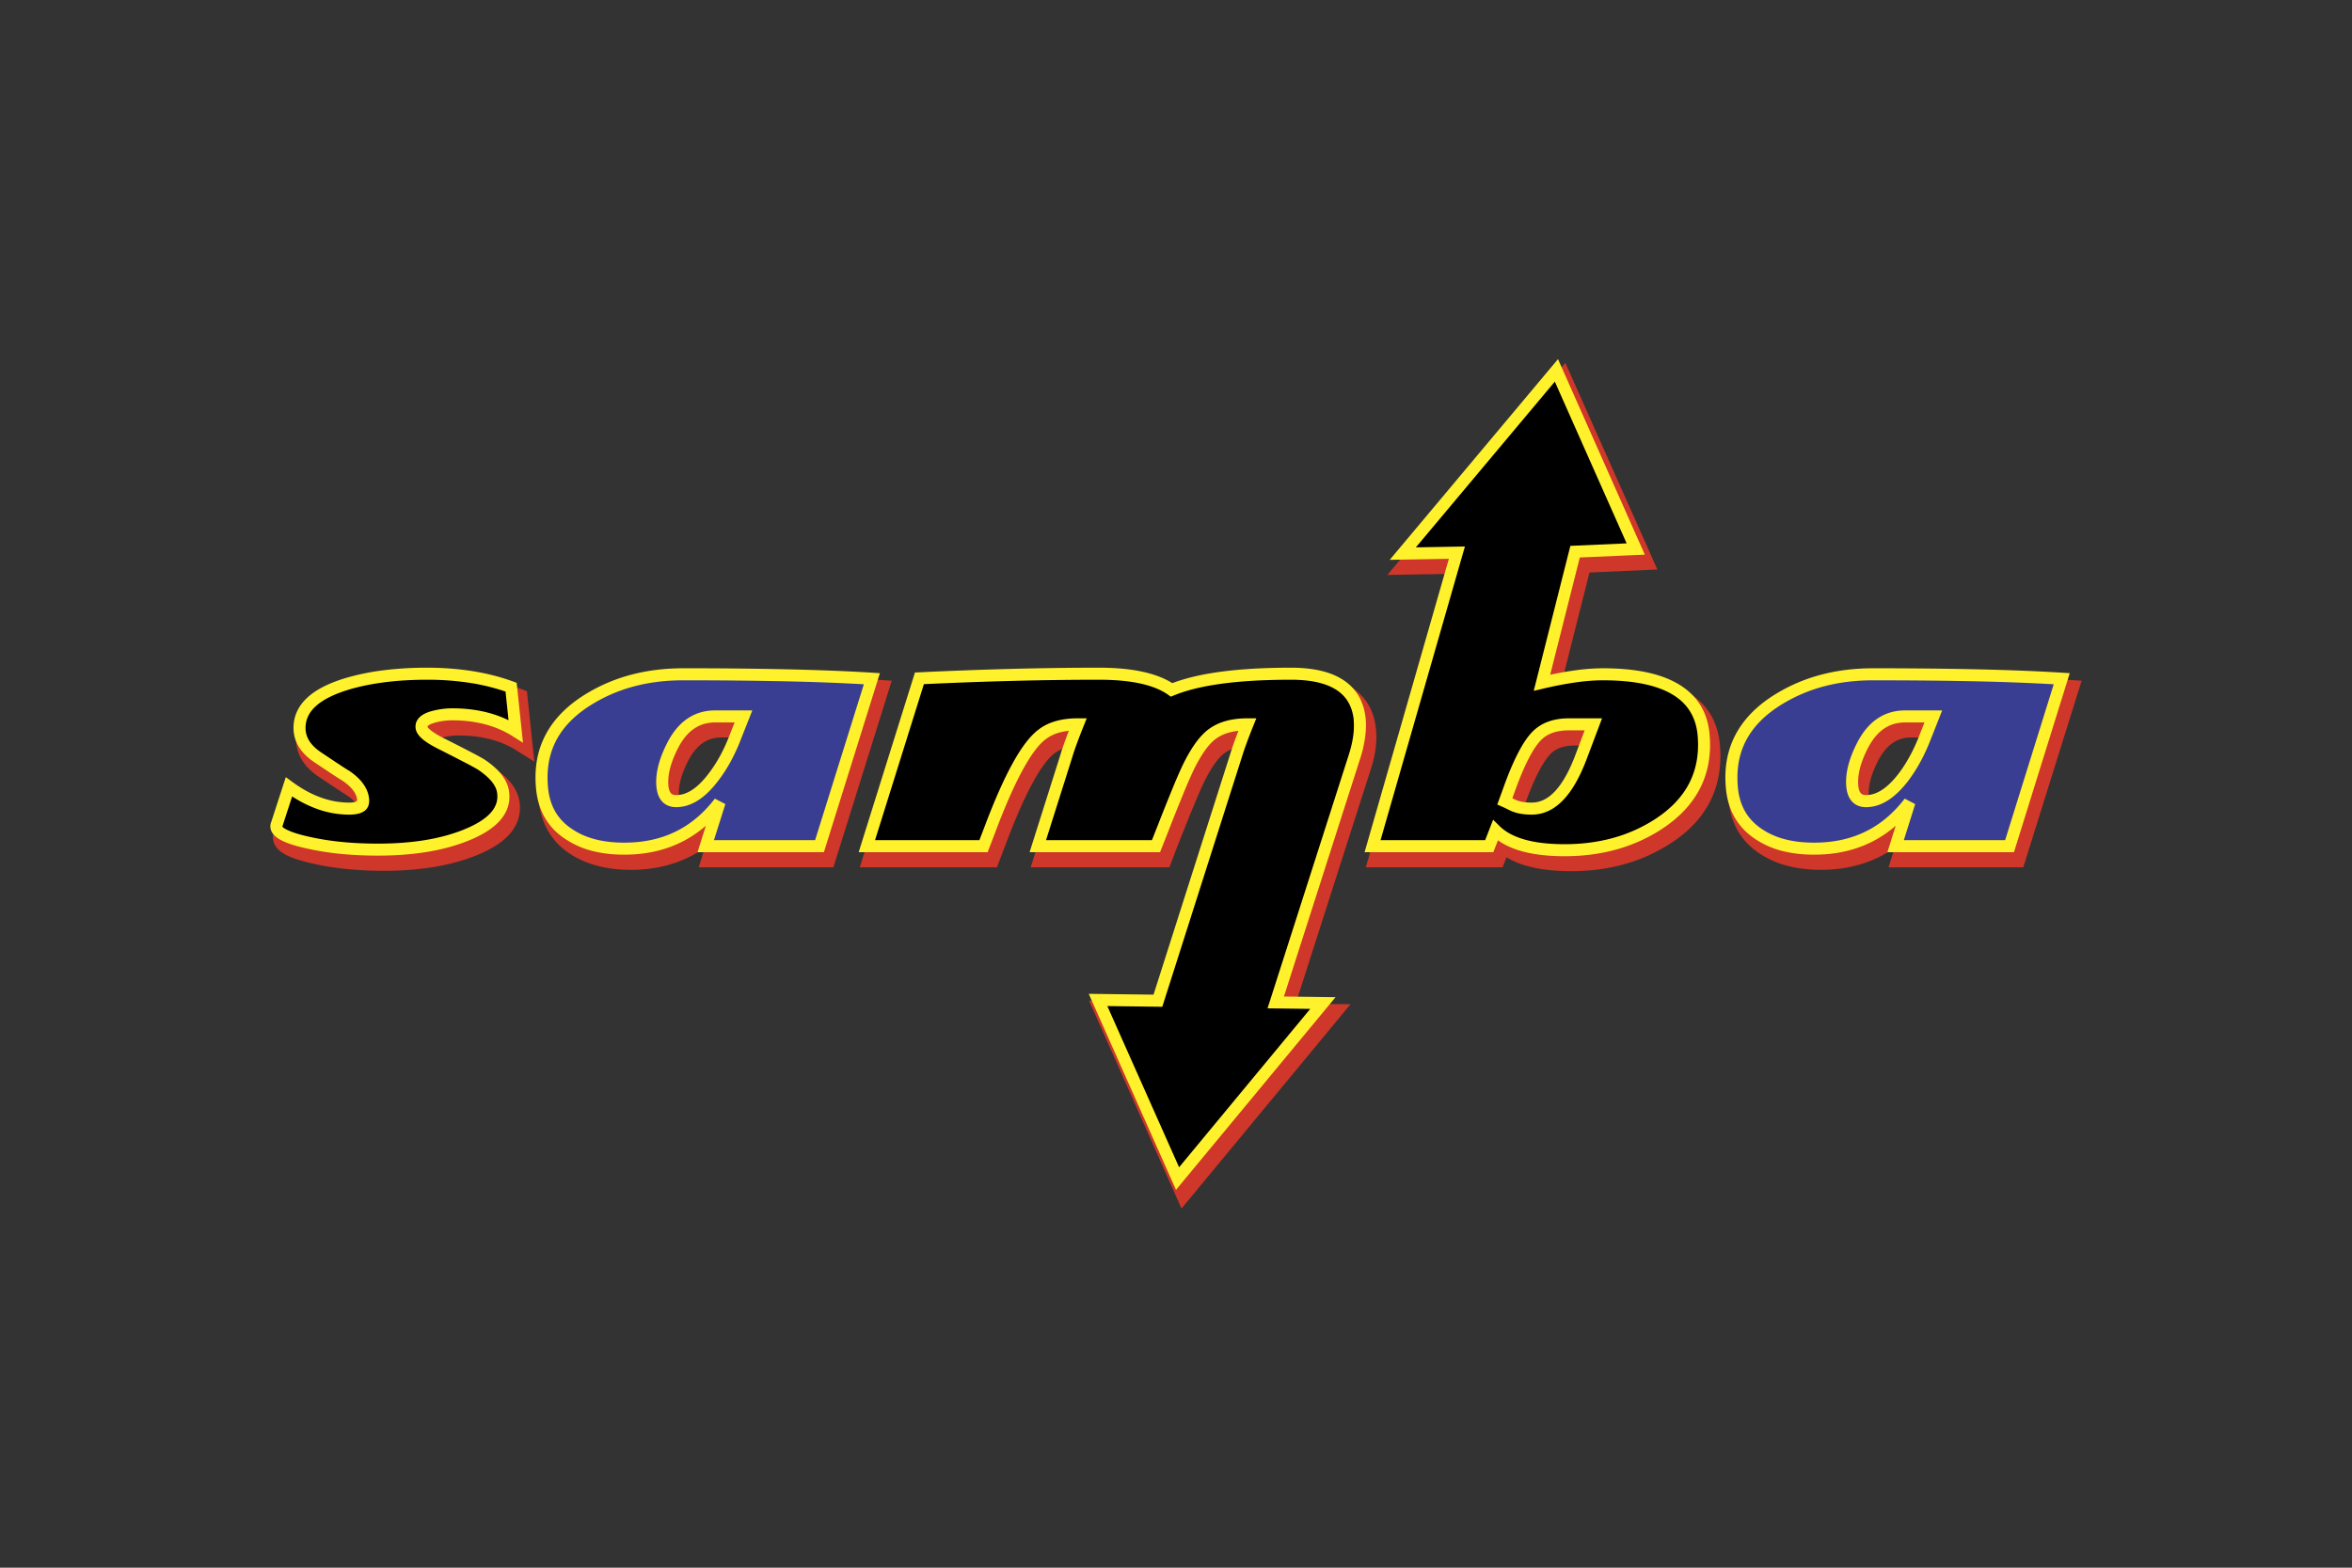 <?xml version="1.0" encoding="UTF-8" standalone="no"?>
<svg
   width="600"
   height="400"
   viewBox="0 0 242.938 161.959"
   version="1.1"
   id="svg13"
   sodipodi:docname="samba.svg"
   inkscape:version="1.3.2 (091e20e, 2023-11-25)"
   xmlns:inkscape="http://www.inkscape.org/namespaces/inkscape"
   xmlns:sodipodi="http://sodipodi.sourceforge.net/DTD/sodipodi-0.dtd"
   xmlns="http://www.w3.org/2000/svg"
   xmlns:svg="http://www.w3.org/2000/svg">
  <rect x="0" y="0" width="242.938" height="161.959" fill="#333333" stroke="none"/>
  <defs
     id="defs13" />
  <sodipodi:namedview
     id="namedview13"
     pagecolor="#ffffff"
     bordercolor="#000000"
     borderopacity="0.25"
     inkscape:showpageshadow="2"
     inkscape:pageopacity="0.0"
     inkscape:pagecheckerboard="0"
     inkscape:deskcolor="#d1d1d1"
     inkscape:zoom="0.3776"
     inkscape:cx="18.538136"
     inkscape:cy="557.46822"
     inkscape:window-width="1792"
     inkscape:window-height="982"
     inkscape:window-x="0"
     inkscape:window-y="345"
     inkscape:window-maximized="1"
     inkscape:current-layer="svg13" />
  <g
     id="g13"
     transform="translate(25.09,-15.398)">
    <path
       d="m 30.105,94.087 -1.8,-1.135 A 9.675,9.675 0 0 0 25.577,91.78 c -1.004,-0.264 -2.104,-0.396 -3.304,-0.396 a 6.36,6.36 0 0 0 -1.646,0.202 h 0.008 a 3.146,3.146 0 0 0 -0.279,0.088 l 0.015,0.012 c 0.313,0.25 0.791,0.535 1.43,0.859 a 134.53,134.53 0 0 1 2.613,1.32 c 0.668,0.351 1.132,0.613 1.394,0.79 0.813,0.525 1.442,1.078 1.894,1.654 0.513,0.652 0.806,1.34 0.888,2.053 v 0.008 c 0.133,1.213 -0.225,2.289 -1.078,3.24 -0.756,0.842 -1.911,1.568 -3.466,2.188 l 0.004,-0.004 c -1.312,0.523 -2.762,0.918 -4.345,1.178 -1.575,0.26 -3.271,0.391 -5.087,0.391 -2.524,0 -4.8,-0.207 -6.828,-0.621 -1.333,-0.275 -2.356,-0.572 -3.064,-0.893 -0.985,-0.445 -1.522,-1.018 -1.609,-1.725 l 0.007,0.059 a 1.402,1.402 0 0 1 -0.007,-0.508 v -0.004 c 0.02,-0.117 0.051,-0.219 0.091,-0.322 l 1.24,-3.84 0.444,-1.375 1.154,0.861 c 0.922,0.686 1.856,1.197 2.796,1.537 a 8.2,8.2 0 0 0 2.812,0.502 c 0.258,0 0.402,0.186 0.396,0.111 l 0.008,0.033 a 1.476,1.476 0 0 0 -0.31,-0.713 c -0.223,-0.297 -0.557,-0.596 -1.007,-0.898 l 0.016,0.012 C 10.467,97.393 10.052,97.122 9.509,96.763 9.114,96.501 8.536,96.115 7.738,95.58 L 7.718,95.572 C 7.006,95.073 6.461,94.517 6.085,93.892 A 4.083,4.083 0 0 1 5.488,91.74 c 0,-1.339 0.532,-2.495 1.599,-3.464 0.954,-0.867 2.347,-1.568 4.18,-2.1 a 25.422,25.422 0 0 1 3.94,-0.796 36.211,36.211 0 0 1 4.479,-0.262 c 1.696,0 3.307,0.121 4.828,0.364 1.516,0.243 2.925,0.607 4.226,1.096 l 0.596,0.225 0.067,0.637 0.477,4.534 z M 27.628,90.29 27.419,88.3 a 20.131,20.131 0 0 0 -3.226,-0.779 c -1.386,-0.222 -2.888,-0.332 -4.504,-0.332 -1.502,0 -2.914,0.083 -4.229,0.246 a 23.315,23.315 0 0 0 -3.617,0.724 C 10.322,88.6 9.201,89.15 8.48,89.805 c -0.614,0.558 -0.919,1.204 -0.919,1.936 0,0.395 0.099,0.755 0.297,1.084 0.22,0.365 0.57,0.712 1.051,1.049 l -0.02,-0.008 a 269.216,269.216 0 0 0 2.986,1.976 l 0.016,0.012 c 0.644,0.434 1.145,0.891 1.509,1.375 0.407,0.541 0.643,1.109 0.714,1.707 l 0.008,0.033 c 0.126,1.426 -0.697,2.139 -2.467,2.139 -1.179,0 -2.351,-0.207 -3.508,-0.625 A 12.041,12.041 0 0 1 5.993,99.448 l -0.797,2.467 c 0.051,0.002 0.172,-0.043 0.38,0.051 0.579,0.262 1.456,0.512 2.627,0.754 1.869,0.381 4.008,0.572 6.415,0.572 1.726,0 3.311,-0.119 4.755,-0.357 1.432,-0.234 2.735,-0.588 3.908,-1.057 l 0.004,-0.004 c 1.248,-0.496 2.141,-1.043 2.683,-1.646 0.444,-0.494 0.633,-1.039 0.568,-1.637 v 0.008 c -0.038,-0.328 -0.19,-0.666 -0.46,-1.01 -0.315,-0.4 -0.779,-0.801 -1.397,-1.199 l -0.024,-0.018 c -0.178,-0.121 -0.576,-0.344 -1.194,-0.668 -0.693,-0.363 -1.55,-0.797 -2.577,-1.306 l -0.008,-0.004 c -0.771,-0.391 -1.367,-0.751 -1.789,-1.088 -0.589,-0.469 -0.916,-0.959 -0.98,-1.479 v -0.004 c -0.072,-0.602 0.13,-1.118 0.602,-1.543 h -0.004 c 0.327,-0.296 0.792,-0.527 1.392,-0.691 h 0.008 a 8.416,8.416 0 0 1 2.172,-0.274 c 1.365,0 2.641,0.156 3.83,0.469 0.523,0.136 1.032,0.306 1.521,0.506 z m 24.921,2.653 c -0.318,0.833 -0.68,1.62 -1.08,2.36 -0.41,0.759 -0.859,1.466 -1.34,2.119 l -0.008,0.016 c -0.698,0.92 -1.424,1.623 -2.179,2.107 -0.817,0.523 -1.659,0.787 -2.523,0.787 -1.645,0 -2.467,-1.002 -2.467,-3.004 0,-1.234 0.374,-2.623 1.123,-4.121 v 0.004 c 0.595,-1.203 1.333,-2.113 2.216,-2.732 v -0.004 c 0.918,-0.644 1.971,-0.964 3.165,-0.964 h 4.407 l -0.537,1.403 z m -1.933,-0.735 0.239,-0.625 h -1.399 c -0.754,0 -1.412,0.197 -1.976,0.592 V 92.17 c -0.598,0.419 -1.114,1.071 -1.552,1.956 v 0.004 c -0.603,1.206 -0.905,2.284 -0.905,3.198 0,0.621 0.132,0.932 0.396,0.932 0.465,0 0.934,-0.152 1.407,-0.455 0.54,-0.346 1.088,-0.887 1.645,-1.621 L 48.463,96.2 c 0.426,-0.576 0.823,-1.202 1.187,-1.875 0.352,-0.656 0.677,-1.362 0.966,-2.117 z m -4.462,-4.98 c -1.75,0 -3.383,0.202 -4.904,0.6 A 16.364,16.364 0 0 0 37,89.604 L 37.008,89.6 c -1.51,0.918 -2.639,1.988 -3.382,3.207 -0.726,1.19 -1.091,2.546 -1.091,4.064 a 8.032,8.032 0 0 0 0.067,1.004 l 0.004,0.043 c 0.094,0.906 0.342,1.697 0.746,2.367 0.394,0.654 0.946,1.209 1.66,1.656 v -0.004 a 7.732,7.732 0 0 0 2.213,0.932 c 0.847,0.215 1.793,0.322 2.844,0.322 1.898,0 3.596,-0.367 5.09,-1.1 1.491,-0.73 2.795,-1.83 3.907,-3.299 l 1.812,0.926 -0.997,3.215 h 9.59 l 4.787,-15.311 a 212.04,212.04 0 0 0 -7.02,-0.275 460.686,460.686 0 0 0 -11.084,-0.119 z m 0,-2.071 c 4.172,0 7.885,0.04 11.134,0.119 3.293,0.081 6.102,0.2 8.42,0.358 l 1.311,0.089 -0.392,1.253 -5.408,17.298 -0.228,0.729 H 47.079 l 0.415,-1.338 0.211,-0.684 a 12.2,12.2 0 0 1 -1.639,0.971 c -1.78,0.873 -3.78,1.311 -5.996,1.311 -1.216,0 -2.328,-0.131 -3.345,-0.389 a 9.715,9.715 0 0 1 -2.812,-1.182 v -0.004 c -0.991,-0.623 -1.767,-1.406 -2.332,-2.344 -0.561,-0.934 -0.903,-2.008 -1.029,-3.217 l 0.004,0.045 a 8.156,8.156 0 0 1 -0.075,-0.67 10.251,10.251 0 0 1 -0.017,-0.633 c 0,-1.9 0.468,-3.614 1.398,-5.14 0.917,-1.504 2.276,-2.804 4.07,-3.895 L 35.94,87.83 a 18.455,18.455 0 0 1 4.792,-2.002 21.404,21.404 0 0 1 5.422,-0.671 z m 129.293,7.795 0.004,-0.008 a 20.373,20.373 0 0 1 -1.088,2.388 16.305,16.305 0 0 1 -1.34,2.102 v 0.004 c -0.697,0.918 -1.424,1.621 -2.176,2.105 -0.814,0.525 -1.65,0.789 -2.508,0.789 -1.668,0 -2.486,-1.002 -2.486,-3.004 0,-1.234 0.375,-2.623 1.123,-4.121 v 0.004 c 0.598,-1.207 1.334,-2.118 2.217,-2.736 v 0.004 c 0.92,-0.646 1.973,-0.968 3.164,-0.968 h 4.439 l -0.555,1.412 z m -1.929,-0.744 0.004,-0.008 0.242,-0.617 h -1.406 c -0.76,0 -1.416,0.196 -1.977,0.588 v 0.004 c -0.6,0.421 -1.115,1.071 -1.551,1.952 v 0.004 c -0.604,1.206 -0.906,2.284 -0.906,3.198 0,0.621 0.137,0.932 0.416,0.932 0.455,0 0.92,-0.152 1.393,-0.457 0.535,-0.344 1.084,-0.885 1.641,-1.619 v 0.004 c 0.426,-0.566 0.816,-1.177 1.17,-1.834 0.354,-0.664 0.681,-1.38 0.974,-2.147 z m -4.461,-4.98 c -1.744,0 -3.371,0.2 -4.885,0.596 -1.52,0.397 -2.936,0.992 -4.25,1.78 h 0.004 c -1.514,0.916 -2.639,1.981 -3.379,3.193 -0.727,1.192 -1.09,2.551 -1.09,4.074 0,0.363 0.018,0.707 0.051,1.051 v -0.004 c 0.094,0.9 0.344,1.689 0.752,2.363 0.398,0.658 0.953,1.211 1.67,1.656 l 0.01,0.004 c 0.645,0.41 1.381,0.721 2.205,0.93 0.846,0.213 1.789,0.32 2.828,0.32 1.896,0 3.594,-0.367 5.09,-1.098 1.496,-0.732 2.807,-1.834 3.93,-3.305 l 1.809,0.934 -1.01,3.211 h 9.584 l 4.787,-15.311 a 212.219,212.219 0 0 0 -7.021,-0.275 460.894,460.894 0 0 0 -11.085,-0.119 z m 0,-2.071 c 4.172,0 7.885,0.04 11.133,0.119 3.295,0.081 6.102,0.2 8.422,0.358 l 1.311,0.089 -0.393,1.253 -5.408,17.298 -0.229,0.729 h -13.92 l 0.424,-1.342 0.211,-0.676 c -0.523,0.367 -1.068,0.689 -1.639,0.969 -1.783,0.871 -3.781,1.309 -5.996,1.309 -1.203,0 -2.314,-0.131 -3.33,-0.387 a 9.56,9.56 0 0 1 -2.812,-1.188 l 0.008,0.004 c -1.004,-0.623 -1.785,-1.404 -2.35,-2.336 -0.566,-0.932 -0.908,-2.01 -1.035,-3.229 v -0.004 a 12.57,12.57 0 0 1 -0.066,-1.254 c 0,-1.903 0.465,-3.621 1.396,-5.15 0.916,-1.502 2.273,-2.8 4.076,-3.889 h 0.004 a 18.188,18.188 0 0 1 4.791,-2.007 21.4,21.4 0 0 1 5.402,-0.666 z M 142.979,72.3 l -6.922,-15.554 -13.344,15.903 3.338,-0.059 1.396,-0.024 -0.385,1.343 -8.33,29.024 h 9.969 l 0.381,-0.988 0.566,-1.467 1.119,1.104 c 0.57,0.561 1.367,0.986 2.391,1.279 1.096,0.314 2.438,0.469 4.023,0.469 1.738,0 3.363,-0.205 4.877,-0.621 a 15.118,15.118 0 0 0 4.189,-1.857 v -0.004 c 2.863,-1.824 4.295,-4.277 4.295,-7.357 0,-0.365 -0.018,-0.728 -0.053,-1.072 v 0.004 c -0.172,-1.694 -0.975,-2.964 -2.408,-3.809 -1.566,-0.923 -3.887,-1.386 -6.963,-1.386 -1.656,0 -3.662,0.288 -6.02,0.863 l -1.666,0.406 0.42,-1.661 3.42,-13.541 0.189,-0.751 0.77,-0.034 z m 2.503,0.547 0.617,1.389 -1.516,0.067 -5.494,0.244 -2.82,11.166 c 1.836,-0.371 3.453,-0.556 4.85,-0.556 3.441,0 6.111,0.56 8.008,1.677 2.035,1.199 3.176,2.993 3.42,5.377 v 0.004 c 0.045,0.451 0.066,0.883 0.066,1.274 0,3.84 -1.75,6.875 -5.248,9.105 v -0.004 a 17.278,17.278 0 0 1 -4.764,2.115 c -1.691,0.465 -3.498,0.695 -5.42,0.695 -1.773,0 -3.305,-0.184 -4.59,-0.551 a 8.584,8.584 0 0 1 -2.078,-0.879 l -0.143,0.369 -0.256,0.662 h -14.131 l 0.379,-1.318 8.324,-28.999 -4.211,0.075 -2.27,0.04 1.461,-1.739 15.867,-18.909 1.062,-1.268 0.672,1.51 z m -5.662,22.36 v 0.004 c -0.715,1.875 -1.543,3.297 -2.482,4.268 -1.049,1.088 -2.229,1.629 -3.535,1.629 -0.863,0 -1.602,-0.123 -2.238,-0.367 l -0.117,-0.057 a 13.844,13.844 0 0 0 -0.42,-0.209 c -0.146,-0.07 -0.293,-0.141 -0.494,-0.248 l -0.793,-0.422 0.307,-0.84 0.459,-1.254 -0.006,0.004 c 0.514,-1.423 1.018,-2.613 1.516,-3.571 0.529,-1.016 1.059,-1.788 1.592,-2.321 l -0.008,0.012 a 4.626,4.626 0 0 1 1.801,-1.14 c 0.664,-0.235 1.41,-0.349 2.24,-0.349 h 4.021 l -0.529,1.4 z m -1.933,-0.733 v 0.004 l 0.781,-2.061 h -1.027 c -0.604,0 -1.119,0.075 -1.553,0.229 -0.4,0.141 -0.736,0.349 -1.008,0.63 l -0.01,0.012 c -0.383,0.384 -0.789,0.987 -1.217,1.811 -0.455,0.875 -0.922,1.978 -1.402,3.313 l -0.004,0.004 -0.143,0.387 0.031,0.018 c 0.393,0.145 0.875,0.215 1.467,0.215 0.727,0 1.41,-0.328 2.047,-0.988 0.743,-0.769 1.422,-1.958 2.038,-3.574 z"
       fill="#ce3729"
       id="path2" />
    <path
       d="m 114.979,90.911 c -0.125,-1.221 -0.643,-2.13 -1.553,-2.728 -1.008,-0.663 -2.508,-0.994 -4.498,-0.994 -2.727,0 -5.088,0.13 -7.084,0.396 -1.963,0.261 -3.588,0.652 -4.875,1.178 l -0.524,0.214 -0.467,-0.335 c -0.655,-0.47 -1.541,-0.825 -2.656,-1.069 -1.175,-0.257 -2.589,-0.383 -4.238,-0.383 -5.413,0 -11.339,0.148 -17.762,0.443 l -4.791,15.302 h 9.93 l 0.401,-1.059 c 1.029,-2.732 2.003,-4.943 2.926,-6.631 0.972,-1.777 1.908,-3.003 2.81,-3.677 h 0.004 a 5.983,5.983 0 0 1 1.964,-0.94 8.71,8.71 0 0 1 2.349,-0.3 h 1.549 l -0.595,1.432 a 37.88,37.88 0 0 0 -0.649,1.664 25.305,25.305 0 0 0 -0.487,1.472 l -0.004,0.02 -2.536,8.019 h 10.083 l 0.401,-1.059 0.004,-0.016 a 311.831,311.831 0 0 1 1.621,-4.012 c 0.453,-1.092 0.802,-1.899 1.052,-2.417 l 0.004,-0.004 c 0.447,-0.927 0.889,-1.698 1.324,-2.314 0.473,-0.667 0.959,-1.182 1.461,-1.55 l -0.004,0.004 a 5.945,5.945 0 0 1 1.932,-0.936 c 0.705,-0.201 1.49,-0.304 2.361,-0.304 h 1.527 l -0.568,1.419 a 65.75,65.75 0 0 0 -0.672,1.745 c -0.188,0.517 -0.346,0.984 -0.469,1.403 l -0.004,0.02 -8.093,25.331 -0.235,0.738 -0.768,-0.014 -4.544,-0.072 6.875,15.465 12.568,-15.199 -2.727,-0.033 -1.398,-0.018 0.428,-1.334 8.172,-25.511 v -0.004 c 0.211,-0.641 0.352,-1.24 0.426,-1.8 a 6.604,6.604 0 0 0 0.029,-1.552 z m 2.054,-0.21 a 8.686,8.686 0 0 1 -0.035,2.031 c -0.092,0.698 -0.26,1.421 -0.506,2.172 V 94.9 l -7.746,24.177 3.494,0.043 2.164,0.025 -1.379,1.67 -15.012,18.152 -1.065,1.287 -0.679,-1.529 -8.212,-18.471 -0.657,-1.479 1.62,0.025 5.396,0.086 7.857,-24.595 -0.004,0.02 c 0.135,-0.455 0.307,-0.963 0.51,-1.524 l 0.082,-0.225 c -0.076,0.018 -0.15,0.037 -0.223,0.058 a 3.927,3.927 0 0 0 -1.268,0.604 l -0.004,0.004 c -0.314,0.229 -0.643,0.588 -0.992,1.08 -0.383,0.541 -0.768,1.212 -1.154,2.015 l 0.004,-0.004 c -0.248,0.517 -0.584,1.29 -1.012,2.319 -0.41,0.99 -0.947,2.324 -1.605,3.979 l 0.004,-0.016 -0.656,1.73 -0.255,0.67 H 81.367 l 0.426,-1.346 2.962,-9.366 -0.004,0.02 a 27.987,27.987 0 0 1 0.585,-1.751 7,7 0 0 0 -0.219,0.056 3.913,3.913 0 0 0 -1.285,0.608 h 0.004 c -0.668,0.5 -1.413,1.501 -2.235,3.005 -0.872,1.594 -1.806,3.717 -2.805,6.373 L 78.14,104.33 77.885,105 H 63.716 l 0.42,-1.342 5.428,-17.339 0.217,-0.694 0.722,-0.035 c 6.7,-0.318 12.901,-0.477 18.58,-0.477 1.791,0 3.351,0.142 4.675,0.432 1.147,0.251 2.128,0.616 2.939,1.1 1.345,-0.489 2.972,-0.858 4.878,-1.112 2.119,-0.282 4.57,-0.42 7.352,-0.42 2.406,0 4.287,0.445 5.639,1.334 1.452,0.958 2.276,2.374 2.467,4.254 z"
       fill="#ce3729"
       id="path3" />
    <path
       d="m 28.179,90.925 c -1.829,-1.153 -4.017,-1.73 -6.562,-1.73 -0.676,0 -1.332,0.1 -1.929,0.259 -0.875,0.239 -1.292,0.597 -1.233,1.113 0.06,0.478 0.795,1.054 2.207,1.75 2.167,1.094 3.46,1.77 3.917,2.048 1.432,0.955 2.207,1.928 2.307,2.983 0.198,1.789 -1.094,3.24 -3.897,4.355 -2.485,0.994 -5.508,1.471 -9.047,1.471 -2.446,0 -4.672,-0.199 -6.622,-0.598 -2.505,-0.496 -3.777,-1.072 -3.857,-1.729 -0.02,-0.1 0,-0.199 0.04,-0.299 l 1.253,-3.857 c 2.028,1.492 4.116,2.246 6.224,2.246 1.034,0 1.511,-0.338 1.432,-1.014 -0.1,-0.834 -0.676,-1.631 -1.75,-2.366 C 10.085,95.219 9.091,94.543 7.66,93.588 6.447,92.753 5.85,91.759 5.85,90.606 c 0,-2.088 1.67,-3.599 5.031,-4.593 2.326,-0.675 5.05,-1.013 8.132,-1.013 3.3,0 6.203,0.478 8.689,1.392 z"
       fill-rule="evenodd"
       clip-rule="evenodd"
       id="path4" />
    <path
       d="m 28.929,92.13 -1.08,-0.681 c -1.727,-1.088 -3.804,-1.633 -6.231,-1.633 a 6.643,6.643 0 0 0 -1.771,0.237 h 0.004 c -0.344,0.094 -0.584,0.198 -0.716,0.316 -0.046,0.041 -0.067,0.083 -0.062,0.127 v -0.005 c 0.008,0.068 0.13,0.194 0.366,0.38 0.339,0.268 0.838,0.563 1.499,0.889 l 0.005,0.002 c 1.134,0.572 2.001,1.015 2.607,1.332 0.654,0.342 1.104,0.588 1.354,0.74 l 0.022,0.013 c 0.767,0.511 1.366,1.038 1.796,1.59 0.459,0.589 0.721,1.204 0.782,1.851 v -0.01 c 0.12,1.08 -0.205,2.051 -0.976,2.914 -0.713,0.797 -1.815,1.492 -3.31,2.086 l 0.002,-0.002 c -1.285,0.514 -2.706,0.895 -4.262,1.145 -1.549,0.25 -3.221,0.373 -5.016,0.373 -2.48,0 -4.749,-0.203 -6.745,-0.611 l 0.005,0.002 C 5.906,102.929 4.917,102.646 4.229,102.337 3.393,101.96 2.936,101.501 2.852,100.958 a 1.109,1.109 0 0 1 0.062,-0.607 L 4.167,96.5 4.432,95.683 5.123,96.191 c 0.965,0.709 1.942,1.244 2.926,1.598 0.971,0.352 1.95,0.527 2.931,0.527 0.568,0 0.84,-0.107 0.815,-0.322 v 0.002 C 11.758,97.684 11.627,97.373 11.399,97.066 11.15,96.73 10.789,96.398 10.314,96.072 9.829,95.783 9.097,95.295 8.095,94.625 L 7.314,94.104 7.307,94.099 C 6.626,93.63 6.114,93.11 5.768,92.538 a 3.67,3.67 0 0 1 -0.54,-1.931 c 0,-1.226 0.485,-2.279 1.459,-3.166 0.907,-0.827 2.246,-1.498 4.018,-2.022 h 0.002 a 24.956,24.956 0 0 1 3.875,-0.782 35.786,35.786 0 0 1 4.43,-0.259 c 1.665,0 3.24,0.121 4.722,0.358 1.503,0.241 2.897,0.6 4.181,1.072 l 0.362,0.133 0.041,0.386 0.478,4.533 z m -1.491,-2.324 -0.312,-2.961 a 21.346,21.346 0 0 0 -3.586,-0.884 28.583,28.583 0 0 0 -4.527,-0.34 c -1.519,0 -2.947,0.083 -4.279,0.25 -1.33,0.166 -2.559,0.412 -3.682,0.738 h 0.002 c -1.588,0.47 -2.765,1.052 -3.533,1.751 -0.702,0.639 -1.051,1.387 -1.051,2.248 0,0.462 0.119,0.892 0.36,1.29 0.255,0.422 0.646,0.815 1.177,1.181 l 0.776,0.518 c 1.013,0.677 1.745,1.167 2.19,1.428 l 0.037,0.022 c 0.591,0.405 1.051,0.833 1.383,1.282 0.361,0.488 0.571,0.996 0.633,1.523 v 0.002 c 0.134,1.137 -0.549,1.705 -2.048,1.705 a 9.767,9.767 0 0 1 -3.349,-0.6 12.293,12.293 0 0 1 -2.543,-1.283 l -0.995,3.064 -0.013,0.035 c 0.013,0.096 0.23,0.24 0.654,0.432 0.596,0.268 1.496,0.521 2.705,0.762 l 0.005,0.002 c 1.901,0.387 4.086,0.582 6.498,0.582 1.745,0 3.354,-0.117 4.822,-0.354 1.461,-0.236 2.794,-0.592 3.995,-1.072 l 0.002,-0.002 c 1.309,-0.52 2.254,-1.107 2.839,-1.762 0.526,-0.588 0.749,-1.238 0.67,-1.947 v -0.01 C 26.232,97 26.056,96.6 25.746,96.2 25.405,95.762 24.9,95.325 24.236,94.882 l 0.021,0.012 a 28.528,28.528 0 0 0 -1.281,-0.697 c -0.695,-0.363 -1.557,-0.804 -2.587,-1.325 l -0.005,-0.002 0.005,0.002 -0.005,-0.002 c -0.749,-0.369 -1.321,-0.709 -1.718,-1.022 -0.5,-0.395 -0.775,-0.795 -0.827,-1.206 v -0.005 c -0.054,-0.473 0.104,-0.868 0.47,-1.195 0.281,-0.25 0.687,-0.444 1.217,-0.588 h 0.004 a 8.44,8.44 0 0 1 1.043,-0.208 7.987,7.987 0 0 1 1.044,-0.072 c 2.187,0 4.128,0.41 5.821,1.232 z"
       fill="#fff22d"
       id="path5" />
    <path
       d="m 50.907,91.422 c -0.617,1.63 -1.372,3.042 -2.287,4.235 -1.252,1.671 -2.545,2.505 -3.857,2.505 -0.975,0 -1.452,-0.656 -1.452,-1.988 0,-1.073 0.338,-2.286 1.014,-3.638 1.034,-2.088 2.506,-3.122 4.454,-3.122 h 2.923 z m -5.429,-6.363 c -3.658,0 -6.88,0.835 -9.663,2.525 -3.321,2.008 -4.971,4.713 -4.971,8.133 0,0.378 0.02,0.775 0.06,1.173 0.219,2.107 1.173,3.697 2.903,4.771 1.472,0.955 3.341,1.412 5.587,1.412 4.116,0 7.397,-1.592 9.843,-4.793 l -1.432,4.535 h 11.751 l 5.408,-17.3 C 60.292,85.218 53.79,85.059 45.478,85.059 Z"
       fill-rule="evenodd"
       clip-rule="evenodd"
       fill="#3a3e93"
       id="path6" />
    <path
       d="m 51.484,91.65 0.003,-0.009 a 19.426,19.426 0 0 1 -1.066,2.357 15.254,15.254 0 0 1 -1.308,2.036 l 0.002,-0.004 c -0.67,0.893 -1.358,1.568 -2.062,2.025 -0.749,0.486 -1.514,0.73 -2.291,0.73 -0.699,0 -1.229,-0.25 -1.594,-0.75 -0.321,-0.439 -0.479,-1.059 -0.479,-1.861 0,-1.17 0.36,-2.476 1.08,-3.915 v 0.002 c 0.564,-1.139 1.257,-1.997 2.083,-2.577 v -0.002 c 0.847,-0.594 1.821,-0.89 2.927,-0.89 h 3.837 l -0.336,0.85 z m -1.157,-0.446 0.002,-0.01 0.459,-1.159 h -2.009 c -0.842,0 -1.579,0.222 -2.213,0.667 V 90.7 c -0.655,0.459 -1.215,1.162 -1.685,2.111 v 0.002 c -0.632,1.265 -0.949,2.386 -0.949,3.362 0,0.531 0.08,0.906 0.242,1.127 0.117,0.16 0.312,0.24 0.589,0.24 0.537,0 1.076,-0.176 1.616,-0.525 0.583,-0.379 1.165,-0.955 1.746,-1.73 l 0.003,-0.004 a 13.9,13.9 0 0 0 1.201,-1.871 c 0.368,-0.685 0.699,-1.42 0.998,-2.208 z m -4.849,-5.523 c -1.781,0 -3.45,0.202 -5.004,0.607 a 16.192,16.192 0 0 0 -4.336,1.828 h -0.002 c -1.575,0.952 -2.748,2.062 -3.522,3.328 -0.766,1.254 -1.147,2.678 -1.147,4.273 0,0.369 0.018,0.748 0.055,1.113 v -0.002 c 0.099,0.957 0.364,1.795 0.8,2.514 0.432,0.713 1.036,1.311 1.814,1.793 l 0.01,0.008 c 0.675,0.439 1.448,0.764 2.316,0.982 0.88,0.221 1.859,0.328 2.934,0.328 1.965,0 3.725,-0.377 5.279,-1.133 1.551,-0.754 2.908,-1.893 4.071,-3.414 l 1.085,0.562 -1.177,3.725 H 59.103 L 64.138,86.089 A 225.442,225.442 0 0 0 56.492,85.795 479.194,479.194 0 0 0 45.478,85.681 Z m 0,-1.243 a 474,474 0 0 1 11.04,0.115 c 3.31,0.078 6.139,0.193 8.485,0.342 l 0.789,0.051 -0.236,0.755 -5.408,17.299 -0.136,0.438 H 46.957 l 0.255,-0.809 0.607,-1.922 a 11.97,11.97 0 0 1 -2.609,1.73 c -1.727,0.84 -3.666,1.258 -5.817,1.258 -1.171,0 -2.251,-0.121 -3.235,-0.367 a 8.875,8.875 0 0 1 -2.689,-1.146 l 0.009,0.008 c -0.951,-0.59 -1.69,-1.324 -2.222,-2.203 -0.529,-0.871 -0.85,-1.883 -0.97,-3.033 v -0.002 c -0.042,-0.43 -0.064,-0.848 -0.064,-1.234 0,-1.825 0.443,-3.464 1.332,-4.919 0.881,-1.441 2.194,-2.689 3.94,-3.745 h -0.003 a 17.427,17.427 0 0 1 4.671,-1.965 c 1.668,-0.435 3.44,-0.651 5.316,-0.651 z"
       fill="#fff22d"
       id="path7" />
    <path
       d="m 173.809,91.422 c -0.617,1.63 -1.373,3.042 -2.268,4.235 -1.271,1.671 -2.564,2.505 -3.877,2.505 -0.975,0 -1.451,-0.656 -1.451,-1.988 0,-1.073 0.338,-2.286 1.014,-3.638 1.035,-2.088 2.525,-3.122 4.455,-3.122 h 2.922 z m -5.428,-6.363 c -3.658,0 -6.881,0.835 -9.664,2.525 -3.32,2.008 -4.971,4.713 -4.971,8.133 0,0.378 0.02,0.775 0.059,1.173 0.219,2.107 1.193,3.697 2.904,4.771 1.471,0.955 3.34,1.412 5.586,1.412 4.117,0 7.398,-1.592 9.844,-4.793 l -1.432,4.535 h 11.771 l 5.389,-17.3 c -4.674,-0.297 -11.176,-0.456 -19.486,-0.456 z"
       fill-rule="evenodd"
       clip-rule="evenodd"
       fill="#3a3e93"
       id="path8" />
    <path
       d="m 174.387,91.65 0.002,-0.009 c -0.637,1.684 -1.42,3.147 -2.352,4.389 l -0.002,0.004 c -1.398,1.834 -2.855,2.752 -4.371,2.752 -0.697,0 -1.229,-0.25 -1.594,-0.75 -0.32,-0.439 -0.479,-1.059 -0.479,-1.861 0,-1.17 0.359,-2.476 1.08,-3.915 v 0.002 c 0.564,-1.14 1.26,-1.998 2.086,-2.576 0.85,-0.596 1.826,-0.893 2.924,-0.893 h 3.836 l -0.336,0.85 z m -1.158,-0.446 0.002,-0.01 0.459,-1.159 h -2.008 c -0.836,0 -1.574,0.223 -2.211,0.669 -0.656,0.461 -1.221,1.162 -1.688,2.105 v 0.002 c -0.633,1.265 -0.949,2.386 -0.949,3.362 0,0.531 0.08,0.906 0.242,1.127 0.115,0.16 0.312,0.24 0.588,0.24 1.109,0 2.236,-0.754 3.385,-2.26 l -0.002,0.004 c 0.857,-1.142 1.586,-2.503 2.182,-4.08 z m -4.848,-5.523 c -1.783,0 -3.451,0.202 -5.006,0.607 a 16.206,16.206 0 0 0 -4.336,1.828 h -0.002 c -1.574,0.952 -2.748,2.062 -3.521,3.328 -0.766,1.254 -1.148,2.678 -1.148,4.273 0,0.369 0.018,0.748 0.055,1.113 v -0.002 c 0.1,0.957 0.367,1.795 0.803,2.51 0.434,0.715 1.039,1.314 1.814,1.801 l 0.006,0.004 c 0.676,0.439 1.449,0.764 2.316,0.982 0.881,0.221 1.859,0.328 2.934,0.328 1.965,0 3.725,-0.377 5.279,-1.133 1.551,-0.754 2.908,-1.893 4.072,-3.414 l 1.084,0.562 -1.176,3.725 h 10.467 l 5.018,-16.104 a 225.683,225.683 0 0 0 -7.648,-0.294 c -3.23,-0.075 -6.902,-0.114 -11.011,-0.114 z m 0,-1.243 c 4.129,0 7.811,0.039 11.039,0.115 3.309,0.078 6.139,0.193 8.484,0.342 l 0.789,0.051 -0.234,0.755 -5.389,17.299 -0.137,0.438 h -13.074 l 0.256,-0.809 0.605,-1.924 a 11.918,11.918 0 0 1 -2.607,1.732 c -1.727,0.84 -3.666,1.258 -5.818,1.258 -1.172,0 -2.25,-0.121 -3.234,-0.367 a 8.875,8.875 0 0 1 -2.689,-1.146 l 0.008,0.006 c -0.939,-0.59 -1.678,-1.324 -2.213,-2.205 -0.531,-0.873 -0.857,-1.883 -0.977,-3.029 v -0.002 c -0.043,-0.43 -0.064,-0.848 -0.064,-1.234 0,-1.825 0.443,-3.464 1.332,-4.919 0.881,-1.441 2.193,-2.689 3.939,-3.745 h -0.002 a 17.407,17.407 0 0 1 4.67,-1.965 c 1.665,-0.435 3.439,-0.651 5.316,-0.651 z"
       fill="#fff22d"
       id="path9" />
    <path
       d="m 143.863,72.115 -8.191,-18.452 -15.867,18.93 5.586,-0.1 -8.709,30.324 h 12.051 l 0.637,-1.631 c 1.391,1.371 3.777,2.047 7.156,2.047 3.641,0 6.842,-0.873 9.605,-2.645 3.182,-2.047 4.791,-4.792 4.791,-8.231 0,-0.377 -0.02,-0.775 -0.059,-1.173 -0.438,-4.076 -3.898,-6.125 -10.4,-6.125 -1.75,0 -3.838,0.298 -6.283,0.875 l 3.42,-13.541 z m -5.687,21.593 c -1.332,3.481 -3.002,5.229 -5.049,5.229 -0.736,0 -1.354,-0.098 -1.869,-0.318 -0.299,-0.139 -0.598,-0.297 -0.916,-0.436 l 0.457,-1.254 c 0.994,-2.764 1.949,-4.613 2.863,-5.527 0.777,-0.775 1.869,-1.173 3.322,-1.173 h 2.504 z"
       fill-rule="evenodd"
       clip-rule="evenodd"
       id="path10" />
    <path
       d="m 142.926,71.534 -7.418,-16.71 -14.354,17.123 4.227,-0.075 0.84,-0.015 -0.232,0.806 -8.482,29.531 h 10.803 l 0.482,-1.234 0.342,-0.877 0.67,0.662 c 0.619,0.609 1.477,1.07 2.568,1.383 1.137,0.324 2.521,0.484 4.154,0.484 1.766,0 3.422,-0.211 4.969,-0.637 a 15.603,15.603 0 0 0 4.301,-1.908 c 1.51,-0.971 2.643,-2.102 3.393,-3.389 0.74,-1.274 1.113,-2.714 1.113,-4.321 0,-0.37 -0.018,-0.747 -0.055,-1.112 v 0.005 c -0.197,-1.833 -1.072,-3.209 -2.625,-4.125 -1.635,-0.962 -4.02,-1.444 -7.158,-1.444 -0.852,0 -1.783,0.072 -2.795,0.214 a 37.353,37.353 0 0 0 -3.348,0.644 l -0.992,0.234 0.25,-0.989 3.42,-13.541 0.113,-0.45 0.463,-0.021 z m 1.506,0.331 0.369,0.831 -0.91,0.041 -5.803,0.257 -3.059,12.113 a 35.561,35.561 0 0 1 2.469,-0.44 21.577,21.577 0 0 1 2.965,-0.229 c 3.359,0 5.953,0.54 7.783,1.619 1.916,1.127 2.992,2.815 3.232,5.061 v 0.005 c 0.043,0.43 0.064,0.848 0.064,1.233 0,1.828 -0.43,3.475 -1.283,4.942 -0.852,1.461 -2.117,2.732 -3.795,3.811 a 16.763,16.763 0 0 1 -4.646,2.064 c -1.652,0.455 -3.418,0.682 -5.293,0.682 -1.746,0 -3.244,-0.178 -4.494,-0.535 -0.936,-0.268 -1.734,-0.637 -2.398,-1.107 l -0.322,0.828 -0.156,0.396 h -13.297 l 0.229,-0.791 8.477,-29.518 -4.748,0.084 -1.361,0.024 0.875,-1.044 15.867,-18.929 0.639,-0.763 0.404,0.911 z m -5.676,22.062 v 0.002 c -0.695,1.817 -1.49,3.194 -2.389,4.129 -0.963,1 -2.041,1.5 -3.24,1.5 -0.398,0 -0.77,-0.027 -1.119,-0.086 a 4.259,4.259 0 0 1 -0.99,-0.283 l -0.023,-0.008 c -0.16,-0.076 -0.266,-0.129 -0.371,-0.18 a 12.499,12.499 0 0 0 -0.527,-0.252 l -0.535,-0.232 0.199,-0.547 0.457,-1.252 -0.002,0.002 c 0.504,-1.402 1.004,-2.581 1.496,-3.532 0.508,-0.982 1.012,-1.726 1.514,-2.226 a 4.332,4.332 0 0 1 1.639,-1.023 c 0.619,-0.221 1.324,-0.332 2.121,-0.332 h 3.4 l -0.316,0.84 z m -1.16,-0.439 v 0.003 l 0.996,-2.64 h -1.607 c -0.656,0 -1.225,0.087 -1.709,0.259 -0.459,0.164 -0.85,0.408 -1.174,0.731 -0.414,0.414 -0.844,1.054 -1.289,1.915 -0.463,0.893 -0.938,2.021 -1.428,3.382 l -0.002,0.002 -0.264,0.723 0.053,0.027 0.336,0.164 c 0.209,0.086 0.443,0.15 0.703,0.195 0.271,0.045 0.576,0.066 0.916,0.066 0.848,0 1.629,-0.373 2.346,-1.117 0.781,-0.809 1.488,-2.048 2.123,-3.71 z"
       fill="#fff22d"
       id="path11" />
    <path
       d="m 115.35,89.672 c -0.338,-3.102 -2.703,-4.673 -7.098,-4.673 -5.508,0 -9.625,0.557 -12.329,1.67 C 94.353,85.556 91.847,85 88.407,85 82.76,85 76.596,85.159 69.875,85.478 l -5.428,17.339 h 12.049 l 0.656,-1.711 c 2.028,-5.388 3.818,-8.669 5.409,-9.842 0.895,-0.696 2.127,-1.034 3.678,-1.034 -0.517,1.292 -0.914,2.366 -1.173,3.221 l -2.963,9.366 h 12.209 l 0.676,-1.711 c 1.253,-3.201 2.128,-5.329 2.625,-6.363 0.836,-1.73 1.67,-2.883 2.467,-3.479 0.914,-0.696 2.127,-1.034 3.678,-1.034 -0.518,1.292 -0.914,2.366 -1.174,3.221 l -8.072,25.333 -6.184,-0.08 8.212,18.451 15.013,-18.133 -4.873,-0.061 8.174,-25.511 c 0.437,-1.392 0.595,-2.664 0.496,-3.778 z"
       fill-rule="evenodd"
       clip-rule="evenodd"
       id="path12" />
    <path
       d="m 114.729,89.726 0.006,0.012 c -0.148,-1.356 -0.734,-2.374 -1.76,-3.048 -1.078,-0.711 -2.654,-1.069 -4.723,-1.069 -5.43,0 -9.467,0.541 -12.093,1.622 l -0.315,0.13 -0.279,-0.198 c -1.461,-1.036 -3.847,-1.554 -7.157,-1.554 -5.506,0 -11.517,0.153 -18.07,0.457 l -5.045,16.116 h 10.779 l 0.502,-1.309 v 0.002 c 1.025,-2.723 1.991,-4.917 2.905,-6.582 0.943,-1.72 1.847,-2.9 2.717,-3.542 l -0.015,0.01 c 0.51,-0.396 1.114,-0.69 1.81,-0.885 0.672,-0.188 1.423,-0.28 2.25,-0.28 h 0.916 l -0.34,0.852 a 63.21,63.21 0 0 0 -0.676,1.755 c -0.187,0.51 -0.347,0.981 -0.478,1.415 l -0.002,0.007 -2.707,8.556 h 10.938 l 0.521,-1.316 v 0.004 c 0.615,-1.574 1.149,-2.91 1.6,-4.006 a 52.22,52.22 0 0 1 1.041,-2.399 l 0.002,-0.003 c 0.428,-0.885 0.859,-1.629 1.287,-2.234 0.453,-0.64 0.912,-1.13 1.365,-1.471 l -0.004,0.002 a 5.344,5.344 0 0 1 1.809,-0.882 c 0.67,-0.188 1.416,-0.28 2.246,-0.28 h 0.916 l -0.342,0.852 a 74.41,74.41 0 0 0 -0.676,1.755 c -0.186,0.51 -0.346,0.981 -0.477,1.415 l -0.004,0.007 -8.072,25.332 -0.141,0.441 -0.459,-0.006 -5.217,-0.068 7.411,16.654 13.547,-16.363 -3.572,-0.045 -0.84,-0.01 0.258,-0.801 8.172,-25.511 -0.004,0.005 c 0.209,-0.661 0.35,-1.287 0.428,-1.873 a 7.623,7.623 0 0 0 0.042,-1.666 z m 1.238,-0.119 0.004,0.012 a 8.816,8.816 0 0 1 -0.057,1.935 12.114,12.114 0 0 1 -0.469,2.082 l -0.002,0.005 -7.916,24.71 4.033,0.051 1.299,0.016 -0.828,1 -15.014,18.135 -0.637,0.77 -0.406,-0.912 -8.212,-18.453 -0.395,-0.887 0.967,0.014 5.725,0.072 7.932,-24.891 -0.002,0.008 c 0.127,-0.421 0.295,-0.915 0.502,-1.479 0.104,-0.284 0.215,-0.583 0.336,-0.895 a 6.09,6.09 0 0 0 -0.98,0.185 c -0.535,0.15 -0.998,0.375 -1.393,0.673 l -0.004,0.003 c -0.352,0.262 -0.719,0.662 -1.1,1.199 -0.387,0.546 -0.781,1.23 -1.18,2.055 l 0.002,-0.003 a 47.682,47.682 0 0 0 -1.016,2.338 236.78,236.78 0 0 0 -1.592,3.984 v 0.002 l -0.676,1.709 -0.155,0.395 H 81.256 l 0.256,-0.809 2.963,-9.366 -0.003,0.008 c 0.127,-0.421 0.296,-0.915 0.502,-1.479 0.104,-0.284 0.216,-0.583 0.337,-0.895 -0.355,0.038 -0.687,0.1 -0.991,0.185 a 3.959,3.959 0 0 0 -1.377,0.671 l -0.015,0.01 c -0.721,0.531 -1.507,1.578 -2.363,3.139 -0.886,1.616 -1.829,3.756 -2.832,6.422 v 0.002 l -0.656,1.711 -0.153,0.4 h -13.32 l 0.252,-0.807 5.428,-17.338 0.131,-0.417 0.433,-0.021 c 6.721,-0.318 12.895,-0.477 18.561,-0.477 3.374,0 5.904,0.532 7.59,1.596 2.78,-1.064 6.872,-1.596 12.254,-1.596 2.318,0 4.123,0.426 5.408,1.272 1.347,0.887 2.114,2.207 2.306,3.956 z"
       fill="#fff22d"
       id="path13" />
  </g>
</svg>
